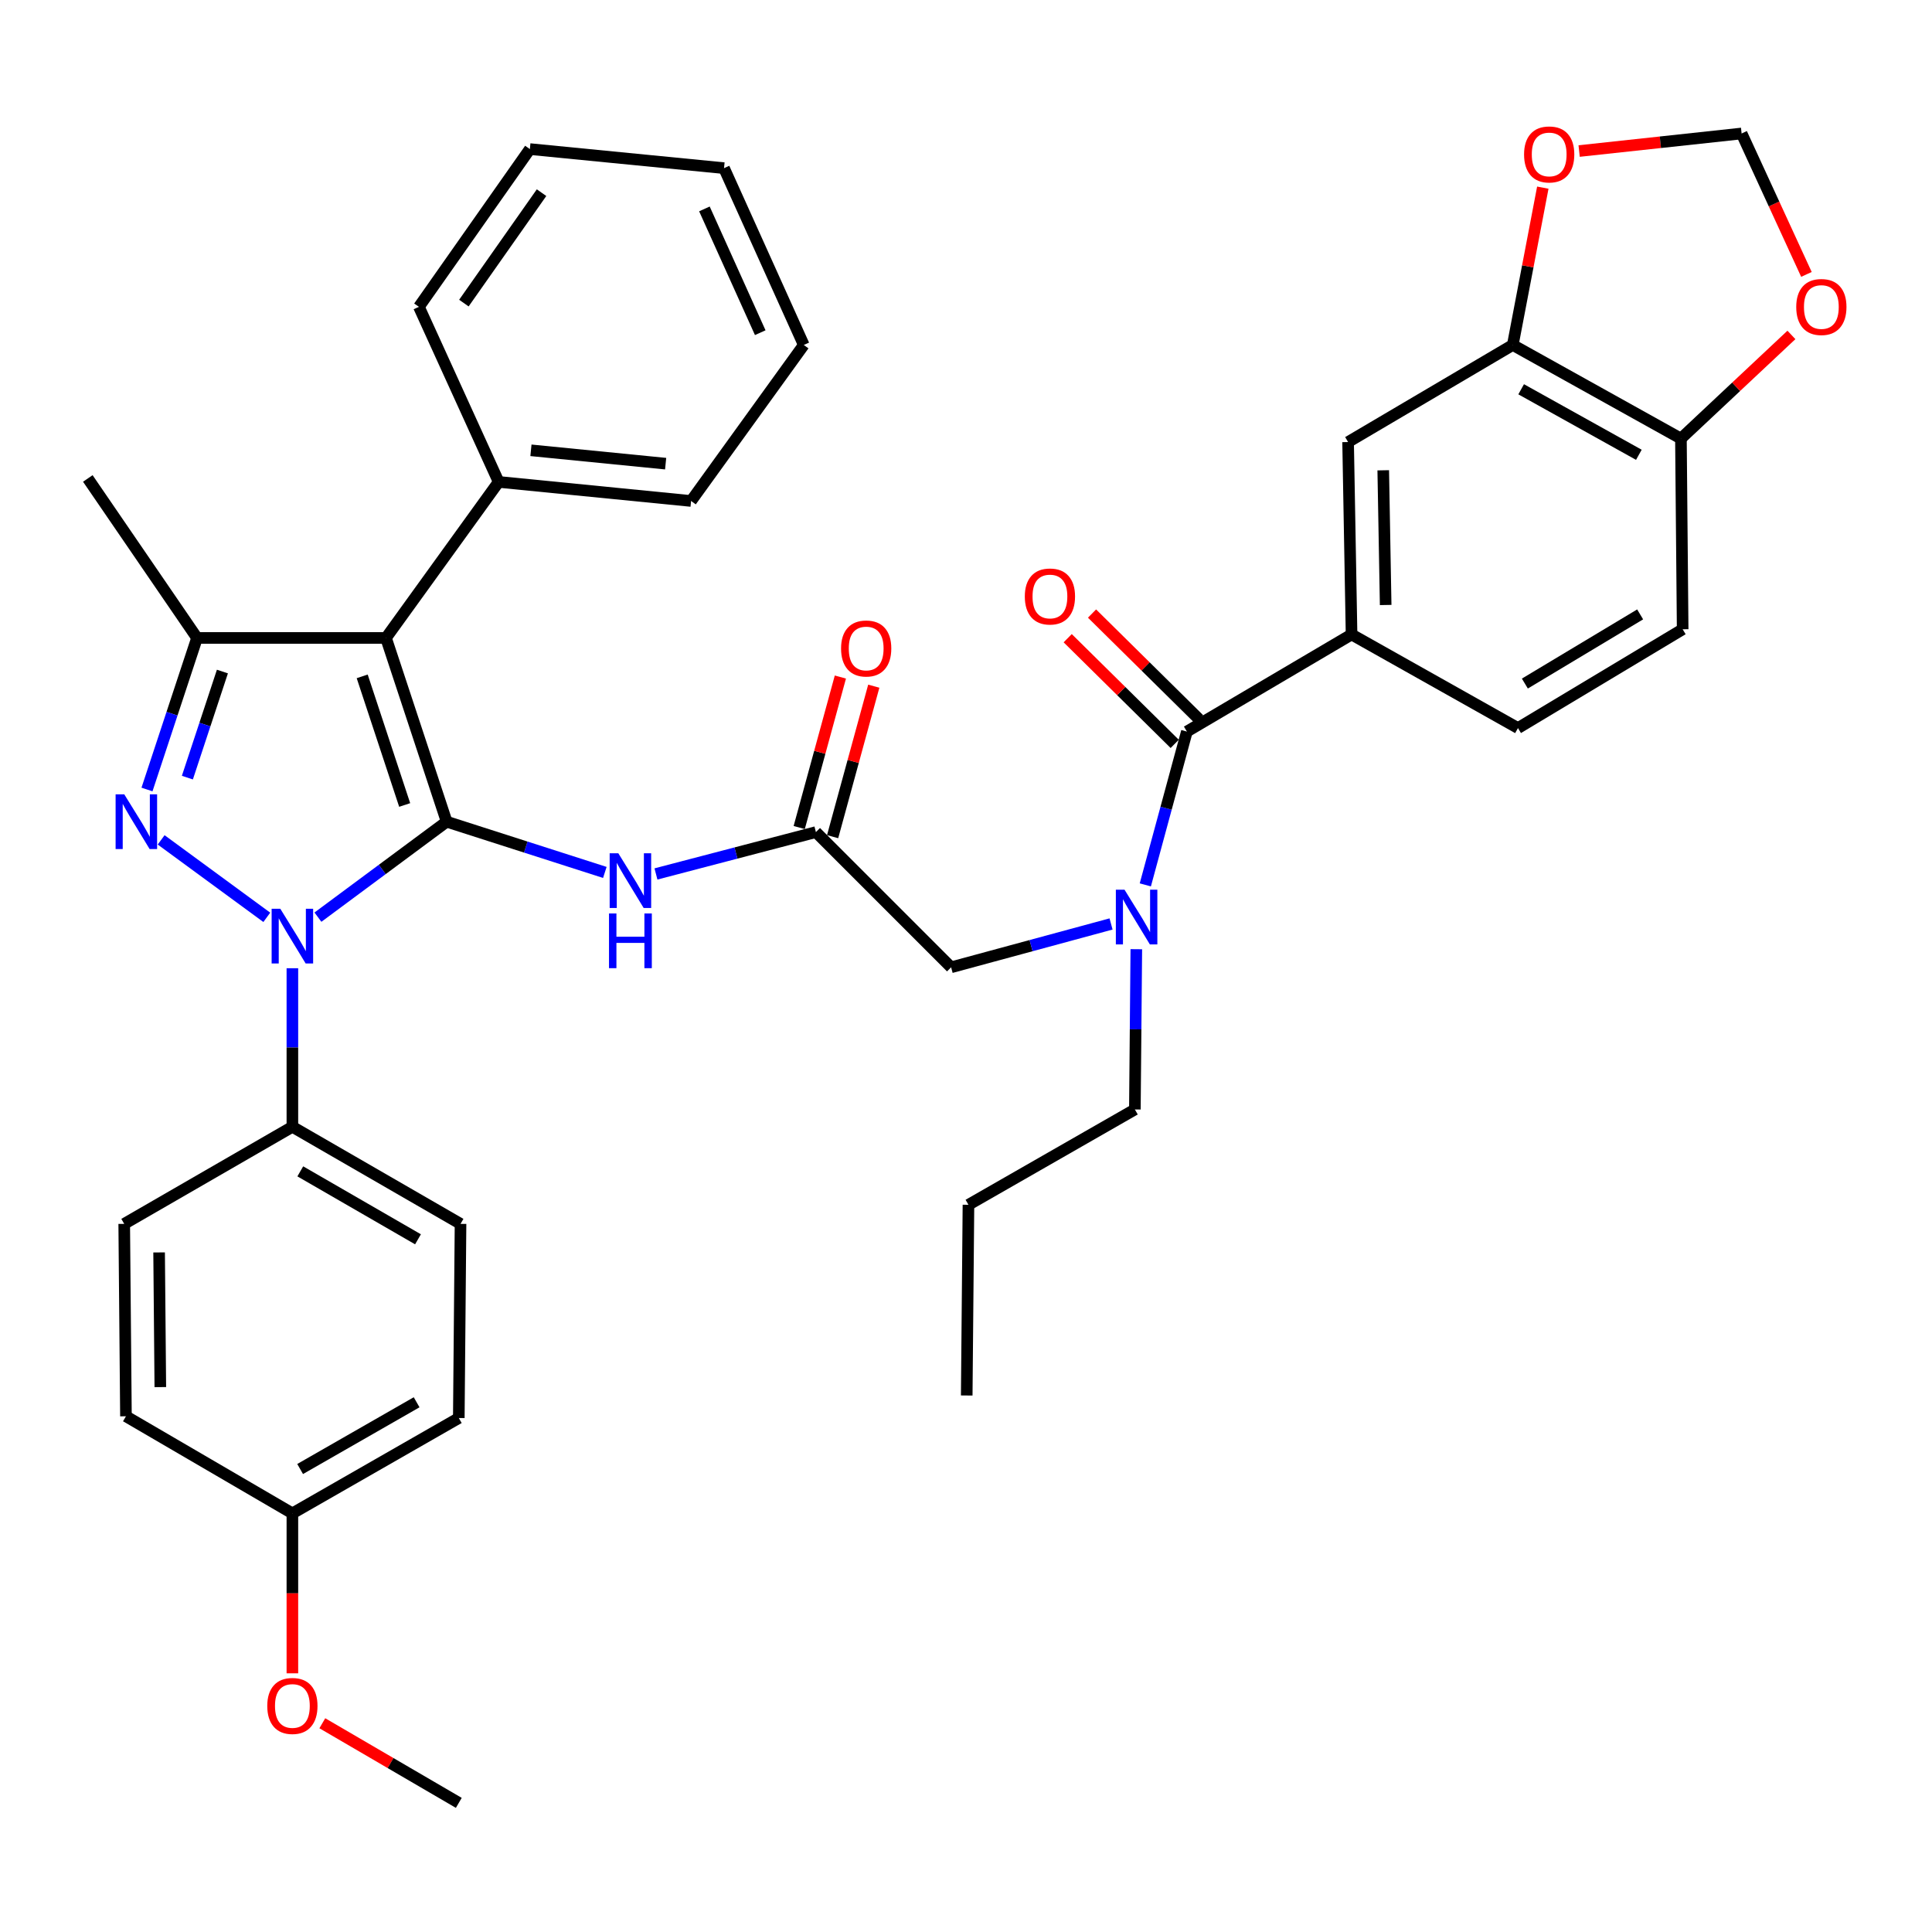 <?xml version='1.0' encoding='iso-8859-1'?>
<svg version='1.1' baseProfile='full'
              xmlns='http://www.w3.org/2000/svg'
                      xmlns:rdkit='http://www.rdkit.org/xml'
                      xmlns:xlink='http://www.w3.org/1999/xlink'
                  xml:space='preserve'
width='1000px' height='1000px' viewBox='0 0 1000 1000'>
<!-- END OF HEADER -->
<rect style='opacity:1.0;fill:#FFFFFF;stroke:none' width='1000' height='1000' x='0' y='0'> </rect>
<path class='bond-0' d='M 422.315,430.693 L 380.918,441.525' style='fill:none;fill-rule:evenodd;stroke:#000000;stroke-width:6px;stroke-linecap:butt;stroke-linejoin:miter;stroke-opacity:1' />
<path class='bond-0' d='M 380.918,441.525 L 339.521,452.357' style='fill:none;fill-rule:evenodd;stroke:#0000FF;stroke-width:6px;stroke-linecap:butt;stroke-linejoin:miter;stroke-opacity:1' />
<path class='bond-1' d='M 430.959,433.058 L 441.613,394.111' style='fill:none;fill-rule:evenodd;stroke:#000000;stroke-width:6px;stroke-linecap:butt;stroke-linejoin:miter;stroke-opacity:1' />
<path class='bond-1' d='M 441.613,394.111 L 452.267,355.164' style='fill:none;fill-rule:evenodd;stroke:#FF0000;stroke-width:6px;stroke-linecap:butt;stroke-linejoin:miter;stroke-opacity:1' />
<path class='bond-1' d='M 413.67,428.328 L 424.324,389.381' style='fill:none;fill-rule:evenodd;stroke:#000000;stroke-width:6px;stroke-linecap:butt;stroke-linejoin:miter;stroke-opacity:1' />
<path class='bond-1' d='M 424.324,389.381 L 434.978,350.435' style='fill:none;fill-rule:evenodd;stroke:#FF0000;stroke-width:6px;stroke-linecap:butt;stroke-linejoin:miter;stroke-opacity:1' />
<path class='bond-2' d='M 422.315,430.693 L 492.299,500.678' style='fill:none;fill-rule:evenodd;stroke:#000000;stroke-width:6px;stroke-linecap:butt;stroke-linejoin:miter;stroke-opacity:1' />
<path class='bond-3' d='M 492.299,500.678 L 533.689,489.46' style='fill:none;fill-rule:evenodd;stroke:#000000;stroke-width:6px;stroke-linecap:butt;stroke-linejoin:miter;stroke-opacity:1' />
<path class='bond-3' d='M 533.689,489.46 L 575.078,478.242' style='fill:none;fill-rule:evenodd;stroke:#0000FF;stroke-width:6px;stroke-linecap:butt;stroke-linejoin:miter;stroke-opacity:1' />
<path class='bond-4' d='M 313.063,451.57 L 272.127,438.438' style='fill:none;fill-rule:evenodd;stroke:#0000FF;stroke-width:6px;stroke-linecap:butt;stroke-linejoin:miter;stroke-opacity:1' />
<path class='bond-4' d='M 272.127,438.438 L 231.191,425.306' style='fill:none;fill-rule:evenodd;stroke:#000000;stroke-width:6px;stroke-linecap:butt;stroke-linejoin:miter;stroke-opacity:1' />
<path class='bond-5' d='M 592.816,458.011 L 603.57,418.332' style='fill:none;fill-rule:evenodd;stroke:#0000FF;stroke-width:6px;stroke-linecap:butt;stroke-linejoin:miter;stroke-opacity:1' />
<path class='bond-5' d='M 603.57,418.332 L 614.325,378.652' style='fill:none;fill-rule:evenodd;stroke:#000000;stroke-width:6px;stroke-linecap:butt;stroke-linejoin:miter;stroke-opacity:1' />
<path class='bond-6' d='M 588.155,491.307 L 587.781,532.782' style='fill:none;fill-rule:evenodd;stroke:#0000FF;stroke-width:6px;stroke-linecap:butt;stroke-linejoin:miter;stroke-opacity:1' />
<path class='bond-6' d='M 587.781,532.782 L 587.408,574.257' style='fill:none;fill-rule:evenodd;stroke:#000000;stroke-width:6px;stroke-linecap:butt;stroke-linejoin:miter;stroke-opacity:1' />
<path class='bond-7' d='M 151.338,501.153 L 151.338,542.191' style='fill:none;fill-rule:evenodd;stroke:#0000FF;stroke-width:6px;stroke-linecap:butt;stroke-linejoin:miter;stroke-opacity:1' />
<path class='bond-7' d='M 151.338,542.191 L 151.338,583.229' style='fill:none;fill-rule:evenodd;stroke:#000000;stroke-width:6px;stroke-linecap:butt;stroke-linejoin:miter;stroke-opacity:1' />
<path class='bond-8' d='M 164.563,474.718 L 197.877,450.012' style='fill:none;fill-rule:evenodd;stroke:#0000FF;stroke-width:6px;stroke-linecap:butt;stroke-linejoin:miter;stroke-opacity:1' />
<path class='bond-8' d='M 197.877,450.012 L 231.191,425.306' style='fill:none;fill-rule:evenodd;stroke:#000000;stroke-width:6px;stroke-linecap:butt;stroke-linejoin:miter;stroke-opacity:1' />
<path class='bond-9' d='M 138.094,474.814 L 83.412,434.716' style='fill:none;fill-rule:evenodd;stroke:#0000FF;stroke-width:6px;stroke-linecap:butt;stroke-linejoin:miter;stroke-opacity:1' />
<path class='bond-10' d='M 231.191,425.306 L 199.783,330.197' style='fill:none;fill-rule:evenodd;stroke:#000000;stroke-width:6px;stroke-linecap:butt;stroke-linejoin:miter;stroke-opacity:1' />
<path class='bond-10' d='M 209.46,416.66 L 187.474,350.084' style='fill:none;fill-rule:evenodd;stroke:#000000;stroke-width:6px;stroke-linecap:butt;stroke-linejoin:miter;stroke-opacity:1' />
<path class='bond-11' d='M 199.783,330.197 L 258.107,249.437' style='fill:none;fill-rule:evenodd;stroke:#000000;stroke-width:6px;stroke-linecap:butt;stroke-linejoin:miter;stroke-opacity:1' />
<path class='bond-12' d='M 199.783,330.197 L 101.986,330.197' style='fill:none;fill-rule:evenodd;stroke:#000000;stroke-width:6px;stroke-linecap:butt;stroke-linejoin:miter;stroke-opacity:1' />
<path class='bond-13' d='M 101.986,330.197 L 45.455,247.645' style='fill:none;fill-rule:evenodd;stroke:#000000;stroke-width:6px;stroke-linecap:butt;stroke-linejoin:miter;stroke-opacity:1' />
<path class='bond-14' d='M 101.986,330.197 L 89.034,369.419' style='fill:none;fill-rule:evenodd;stroke:#000000;stroke-width:6px;stroke-linecap:butt;stroke-linejoin:miter;stroke-opacity:1' />
<path class='bond-14' d='M 89.034,369.419 L 76.082,408.642' style='fill:none;fill-rule:evenodd;stroke:#0000FF;stroke-width:6px;stroke-linecap:butt;stroke-linejoin:miter;stroke-opacity:1' />
<path class='bond-14' d='M 115.121,347.584 L 106.054,375.04' style='fill:none;fill-rule:evenodd;stroke:#000000;stroke-width:6px;stroke-linecap:butt;stroke-linejoin:miter;stroke-opacity:1' />
<path class='bond-14' d='M 106.054,375.04 L 96.987,402.495' style='fill:none;fill-rule:evenodd;stroke:#0000FF;stroke-width:6px;stroke-linecap:butt;stroke-linejoin:miter;stroke-opacity:1' />
<path class='bond-15' d='M 699.565,328.404 L 697.773,228.805' style='fill:none;fill-rule:evenodd;stroke:#000000;stroke-width:6px;stroke-linecap:butt;stroke-linejoin:miter;stroke-opacity:1' />
<path class='bond-15' d='M 717.218,313.142 L 715.963,243.422' style='fill:none;fill-rule:evenodd;stroke:#000000;stroke-width:6px;stroke-linecap:butt;stroke-linejoin:miter;stroke-opacity:1' />
<path class='bond-16' d='M 699.565,328.404 L 785.702,376.85' style='fill:none;fill-rule:evenodd;stroke:#000000;stroke-width:6px;stroke-linecap:butt;stroke-linejoin:miter;stroke-opacity:1' />
<path class='bond-17' d='M 699.565,328.404 L 614.325,378.652' style='fill:none;fill-rule:evenodd;stroke:#000000;stroke-width:6px;stroke-linecap:butt;stroke-linejoin:miter;stroke-opacity:1' />
<path class='bond-18' d='M 620.622,372.275 L 592.927,344.926' style='fill:none;fill-rule:evenodd;stroke:#000000;stroke-width:6px;stroke-linecap:butt;stroke-linejoin:miter;stroke-opacity:1' />
<path class='bond-18' d='M 592.927,344.926 L 565.231,317.577' style='fill:none;fill-rule:evenodd;stroke:#FF0000;stroke-width:6px;stroke-linecap:butt;stroke-linejoin:miter;stroke-opacity:1' />
<path class='bond-18' d='M 608.027,385.029 L 580.332,357.68' style='fill:none;fill-rule:evenodd;stroke:#000000;stroke-width:6px;stroke-linecap:butt;stroke-linejoin:miter;stroke-opacity:1' />
<path class='bond-18' d='M 580.332,357.68 L 552.637,330.331' style='fill:none;fill-rule:evenodd;stroke:#FF0000;stroke-width:6px;stroke-linecap:butt;stroke-linejoin:miter;stroke-opacity:1' />
<path class='bond-19' d='M 783.013,178.557 L 697.773,228.805' style='fill:none;fill-rule:evenodd;stroke:#000000;stroke-width:6px;stroke-linecap:butt;stroke-linejoin:miter;stroke-opacity:1' />
<path class='bond-20' d='M 783.013,178.557 L 790.785,137.841' style='fill:none;fill-rule:evenodd;stroke:#000000;stroke-width:6px;stroke-linecap:butt;stroke-linejoin:miter;stroke-opacity:1' />
<path class='bond-20' d='M 790.785,137.841 L 798.557,97.125' style='fill:none;fill-rule:evenodd;stroke:#FF0000;stroke-width:6px;stroke-linecap:butt;stroke-linejoin:miter;stroke-opacity:1' />
<path class='bond-21' d='M 783.013,178.557 L 870.046,227.012' style='fill:none;fill-rule:evenodd;stroke:#000000;stroke-width:6px;stroke-linecap:butt;stroke-linejoin:miter;stroke-opacity:1' />
<path class='bond-21' d='M 787.349,201.486 L 848.272,235.405' style='fill:none;fill-rule:evenodd;stroke:#000000;stroke-width:6px;stroke-linecap:butt;stroke-linejoin:miter;stroke-opacity:1' />
<path class='bond-22' d='M 870.046,227.012 L 870.942,325.706' style='fill:none;fill-rule:evenodd;stroke:#000000;stroke-width:6px;stroke-linecap:butt;stroke-linejoin:miter;stroke-opacity:1' />
<path class='bond-23' d='M 870.046,227.012 L 898.642,200.183' style='fill:none;fill-rule:evenodd;stroke:#000000;stroke-width:6px;stroke-linecap:butt;stroke-linejoin:miter;stroke-opacity:1' />
<path class='bond-23' d='M 898.642,200.183 L 927.238,173.354' style='fill:none;fill-rule:evenodd;stroke:#FF0000;stroke-width:6px;stroke-linecap:butt;stroke-linejoin:miter;stroke-opacity:1' />
<path class='bond-24' d='M 817.358,78.177 L 859.406,73.633' style='fill:none;fill-rule:evenodd;stroke:#FF0000;stroke-width:6px;stroke-linecap:butt;stroke-linejoin:miter;stroke-opacity:1' />
<path class='bond-24' d='M 859.406,73.633 L 901.453,69.088' style='fill:none;fill-rule:evenodd;stroke:#000000;stroke-width:6px;stroke-linecap:butt;stroke-linejoin:miter;stroke-opacity:1' />
<path class='bond-25' d='M 587.408,574.257 L 501.272,623.599' style='fill:none;fill-rule:evenodd;stroke:#000000;stroke-width:6px;stroke-linecap:butt;stroke-linejoin:miter;stroke-opacity:1' />
<path class='bond-26' d='M 258.107,249.437 L 357.707,259.306' style='fill:none;fill-rule:evenodd;stroke:#000000;stroke-width:6px;stroke-linecap:butt;stroke-linejoin:miter;stroke-opacity:1' />
<path class='bond-26' d='M 274.815,233.081 L 344.535,239.989' style='fill:none;fill-rule:evenodd;stroke:#000000;stroke-width:6px;stroke-linecap:butt;stroke-linejoin:miter;stroke-opacity:1' />
<path class='bond-27' d='M 258.107,249.437 L 216.832,158.82' style='fill:none;fill-rule:evenodd;stroke:#000000;stroke-width:6px;stroke-linecap:butt;stroke-linejoin:miter;stroke-opacity:1' />
<path class='bond-28' d='M 357.707,259.306 L 416.031,178.557' style='fill:none;fill-rule:evenodd;stroke:#000000;stroke-width:6px;stroke-linecap:butt;stroke-linejoin:miter;stroke-opacity:1' />
<path class='bond-29' d='M 416.031,178.557 L 374.755,87.033' style='fill:none;fill-rule:evenodd;stroke:#000000;stroke-width:6px;stroke-linecap:butt;stroke-linejoin:miter;stroke-opacity:1' />
<path class='bond-29' d='M 393.5,172.197 L 364.607,108.13' style='fill:none;fill-rule:evenodd;stroke:#000000;stroke-width:6px;stroke-linecap:butt;stroke-linejoin:miter;stroke-opacity:1' />
<path class='bond-30' d='M 374.755,87.033 L 274.259,77.164' style='fill:none;fill-rule:evenodd;stroke:#000000;stroke-width:6px;stroke-linecap:butt;stroke-linejoin:miter;stroke-opacity:1' />
<path class='bond-31' d='M 274.259,77.164 L 216.832,158.82' style='fill:none;fill-rule:evenodd;stroke:#000000;stroke-width:6px;stroke-linecap:butt;stroke-linejoin:miter;stroke-opacity:1' />
<path class='bond-31' d='M 280.307,99.724 L 240.107,156.883' style='fill:none;fill-rule:evenodd;stroke:#000000;stroke-width:6px;stroke-linecap:butt;stroke-linejoin:miter;stroke-opacity:1' />
<path class='bond-32' d='M 501.272,623.599 L 500.375,722.303' style='fill:none;fill-rule:evenodd;stroke:#000000;stroke-width:6px;stroke-linecap:butt;stroke-linejoin:miter;stroke-opacity:1' />
<path class='bond-33' d='M 151.338,583.229 L 238.371,633.477' style='fill:none;fill-rule:evenodd;stroke:#000000;stroke-width:6px;stroke-linecap:butt;stroke-linejoin:miter;stroke-opacity:1' />
<path class='bond-33' d='M 155.431,606.29 L 216.354,641.463' style='fill:none;fill-rule:evenodd;stroke:#000000;stroke-width:6px;stroke-linecap:butt;stroke-linejoin:miter;stroke-opacity:1' />
<path class='bond-34' d='M 151.338,583.229 L 64.295,633.477' style='fill:none;fill-rule:evenodd;stroke:#000000;stroke-width:6px;stroke-linecap:butt;stroke-linejoin:miter;stroke-opacity:1' />
<path class='bond-35' d='M 151.338,783.315 L 237.474,733.963' style='fill:none;fill-rule:evenodd;stroke:#000000;stroke-width:6px;stroke-linecap:butt;stroke-linejoin:miter;stroke-opacity:1' />
<path class='bond-35' d='M 155.348,760.36 L 215.643,725.814' style='fill:none;fill-rule:evenodd;stroke:#000000;stroke-width:6px;stroke-linecap:butt;stroke-linejoin:miter;stroke-opacity:1' />
<path class='bond-36' d='M 151.338,783.315 L 151.338,824.71' style='fill:none;fill-rule:evenodd;stroke:#000000;stroke-width:6px;stroke-linecap:butt;stroke-linejoin:miter;stroke-opacity:1' />
<path class='bond-36' d='M 151.338,824.71 L 151.338,866.105' style='fill:none;fill-rule:evenodd;stroke:#FF0000;stroke-width:6px;stroke-linecap:butt;stroke-linejoin:miter;stroke-opacity:1' />
<path class='bond-37' d='M 151.338,783.315 L 65.191,733.067' style='fill:none;fill-rule:evenodd;stroke:#000000;stroke-width:6px;stroke-linecap:butt;stroke-linejoin:miter;stroke-opacity:1' />
<path class='bond-38' d='M 238.371,633.477 L 237.474,733.963' style='fill:none;fill-rule:evenodd;stroke:#000000;stroke-width:6px;stroke-linecap:butt;stroke-linejoin:miter;stroke-opacity:1' />
<path class='bond-39' d='M 64.295,633.477 L 65.191,733.067' style='fill:none;fill-rule:evenodd;stroke:#000000;stroke-width:6px;stroke-linecap:butt;stroke-linejoin:miter;stroke-opacity:1' />
<path class='bond-39' d='M 82.353,648.255 L 82.981,717.967' style='fill:none;fill-rule:evenodd;stroke:#000000;stroke-width:6px;stroke-linecap:butt;stroke-linejoin:miter;stroke-opacity:1' />
<path class='bond-40' d='M 166.831,891.953 L 202.153,912.558' style='fill:none;fill-rule:evenodd;stroke:#FF0000;stroke-width:6px;stroke-linecap:butt;stroke-linejoin:miter;stroke-opacity:1' />
<path class='bond-40' d='M 202.153,912.558 L 237.474,933.163' style='fill:none;fill-rule:evenodd;stroke:#000000;stroke-width:6px;stroke-linecap:butt;stroke-linejoin:miter;stroke-opacity:1' />
<path class='bond-41' d='M 935.006,142.031 L 918.23,105.559' style='fill:none;fill-rule:evenodd;stroke:#FF0000;stroke-width:6px;stroke-linecap:butt;stroke-linejoin:miter;stroke-opacity:1' />
<path class='bond-41' d='M 918.23,105.559 L 901.453,69.088' style='fill:none;fill-rule:evenodd;stroke:#000000;stroke-width:6px;stroke-linecap:butt;stroke-linejoin:miter;stroke-opacity:1' />
<path class='bond-42' d='M 785.702,376.85 L 870.942,325.706' style='fill:none;fill-rule:evenodd;stroke:#000000;stroke-width:6px;stroke-linecap:butt;stroke-linejoin:miter;stroke-opacity:1' />
<path class='bond-42' d='M 789.266,353.808 L 848.934,318.007' style='fill:none;fill-rule:evenodd;stroke:#000000;stroke-width:6px;stroke-linecap:butt;stroke-linejoin:miter;stroke-opacity:1' />
<path  class='atom-1' d='M 435.335 335.654
Q 435.335 328.854, 438.695 325.054
Q 442.055 321.254, 448.335 321.254
Q 454.615 321.254, 457.975 325.054
Q 461.335 328.854, 461.335 335.654
Q 461.335 342.534, 457.935 346.454
Q 454.535 350.334, 448.335 350.334
Q 442.095 350.334, 438.695 346.454
Q 435.335 342.574, 435.335 335.654
M 448.335 347.134
Q 452.655 347.134, 454.975 344.254
Q 457.335 341.334, 457.335 335.654
Q 457.335 330.094, 454.975 327.294
Q 452.655 324.454, 448.335 324.454
Q 444.015 324.454, 441.655 327.254
Q 439.335 330.054, 439.335 335.654
Q 439.335 341.374, 441.655 344.254
Q 444.015 347.134, 448.335 347.134
' fill='#FF0000'/>
<path  class='atom-3' d='M 320.04 441.657
L 329.32 456.657
Q 330.24 458.137, 331.72 460.817
Q 333.2 463.497, 333.28 463.657
L 333.28 441.657
L 337.04 441.657
L 337.04 469.977
L 333.16 469.977
L 323.2 453.577
Q 322.04 451.657, 320.8 449.457
Q 319.6 447.257, 319.24 446.577
L 319.24 469.977
L 315.56 469.977
L 315.56 441.657
L 320.04 441.657
' fill='#0000FF'/>
<path  class='atom-3' d='M 315.22 472.809
L 319.06 472.809
L 319.06 484.849
L 333.54 484.849
L 333.54 472.809
L 337.38 472.809
L 337.38 501.129
L 333.54 501.129
L 333.54 488.049
L 319.06 488.049
L 319.06 501.129
L 315.22 501.129
L 315.22 472.809
' fill='#0000FF'/>
<path  class='atom-4' d='M 582.044 460.497
L 591.324 475.497
Q 592.244 476.977, 593.724 479.657
Q 595.204 482.337, 595.284 482.497
L 595.284 460.497
L 599.044 460.497
L 599.044 488.817
L 595.164 488.817
L 585.204 472.417
Q 584.044 470.497, 582.804 468.297
Q 581.604 466.097, 581.244 465.417
L 581.244 488.817
L 577.564 488.817
L 577.564 460.497
L 582.044 460.497
' fill='#0000FF'/>
<path  class='atom-5' d='M 145.078 470.366
L 154.358 485.366
Q 155.278 486.846, 156.758 489.526
Q 158.238 492.206, 158.318 492.366
L 158.318 470.366
L 162.078 470.366
L 162.078 498.686
L 158.198 498.686
L 148.238 482.286
Q 147.078 480.366, 145.838 478.166
Q 144.638 475.966, 144.278 475.286
L 144.278 498.686
L 140.598 498.686
L 140.598 470.366
L 145.078 470.366
' fill='#0000FF'/>
<path  class='atom-9' d='M 64.319 411.146
L 73.599 426.146
Q 74.519 427.626, 75.999 430.306
Q 77.479 432.986, 77.559 433.146
L 77.559 411.146
L 81.319 411.146
L 81.319 439.466
L 77.439 439.466
L 67.479 423.066
Q 66.319 421.146, 65.079 418.946
Q 63.879 416.746, 63.519 416.066
L 63.519 439.466
L 59.839 439.466
L 59.839 411.146
L 64.319 411.146
' fill='#0000FF'/>
<path  class='atom-12' d='M 530.444 308.738
Q 530.444 301.938, 533.804 298.138
Q 537.164 294.338, 543.444 294.338
Q 549.724 294.338, 553.084 298.138
Q 556.444 301.938, 556.444 308.738
Q 556.444 315.618, 553.044 319.538
Q 549.644 323.418, 543.444 323.418
Q 537.204 323.418, 533.804 319.538
Q 530.444 315.658, 530.444 308.738
M 543.444 320.218
Q 547.764 320.218, 550.084 317.338
Q 552.444 314.418, 552.444 308.738
Q 552.444 303.178, 550.084 300.378
Q 547.764 297.538, 543.444 297.538
Q 539.124 297.538, 536.764 300.338
Q 534.444 303.138, 534.444 308.738
Q 534.444 314.458, 536.764 317.338
Q 539.124 320.218, 543.444 320.218
' fill='#FF0000'/>
<path  class='atom-16' d='M 788.854 79.933
Q 788.854 73.133, 792.214 69.333
Q 795.574 65.533, 801.854 65.533
Q 808.134 65.533, 811.494 69.333
Q 814.854 73.133, 814.854 79.933
Q 814.854 86.813, 811.454 90.733
Q 808.054 94.613, 801.854 94.613
Q 795.614 94.613, 792.214 90.733
Q 788.854 86.853, 788.854 79.933
M 801.854 91.413
Q 806.174 91.413, 808.494 88.533
Q 810.854 85.613, 810.854 79.933
Q 810.854 74.373, 808.494 71.573
Q 806.174 68.733, 801.854 68.733
Q 797.534 68.733, 795.174 71.533
Q 792.854 74.333, 792.854 79.933
Q 792.854 85.653, 795.174 88.533
Q 797.534 91.413, 801.854 91.413
' fill='#FF0000'/>
<path  class='atom-33' d='M 138.338 882.995
Q 138.338 876.195, 141.698 872.395
Q 145.058 868.595, 151.338 868.595
Q 157.618 868.595, 160.978 872.395
Q 164.338 876.195, 164.338 882.995
Q 164.338 889.875, 160.938 893.795
Q 157.538 897.675, 151.338 897.675
Q 145.098 897.675, 141.698 893.795
Q 138.338 889.915, 138.338 882.995
M 151.338 894.475
Q 155.658 894.475, 157.978 891.595
Q 160.338 888.675, 160.338 882.995
Q 160.338 877.435, 157.978 874.635
Q 155.658 871.795, 151.338 871.795
Q 147.018 871.795, 144.658 874.595
Q 142.338 877.395, 142.338 882.995
Q 142.338 888.715, 144.658 891.595
Q 147.018 894.475, 151.338 894.475
' fill='#FF0000'/>
<path  class='atom-35' d='M 929.729 158.9
Q 929.729 152.1, 933.089 148.3
Q 936.449 144.5, 942.729 144.5
Q 949.009 144.5, 952.369 148.3
Q 955.729 152.1, 955.729 158.9
Q 955.729 165.78, 952.329 169.7
Q 948.929 173.58, 942.729 173.58
Q 936.489 173.58, 933.089 169.7
Q 929.729 165.82, 929.729 158.9
M 942.729 170.38
Q 947.049 170.38, 949.369 167.5
Q 951.729 164.58, 951.729 158.9
Q 951.729 153.34, 949.369 150.54
Q 947.049 147.7, 942.729 147.7
Q 938.409 147.7, 936.049 150.5
Q 933.729 153.3, 933.729 158.9
Q 933.729 164.62, 936.049 167.5
Q 938.409 170.38, 942.729 170.38
' fill='#FF0000'/>
</svg>
